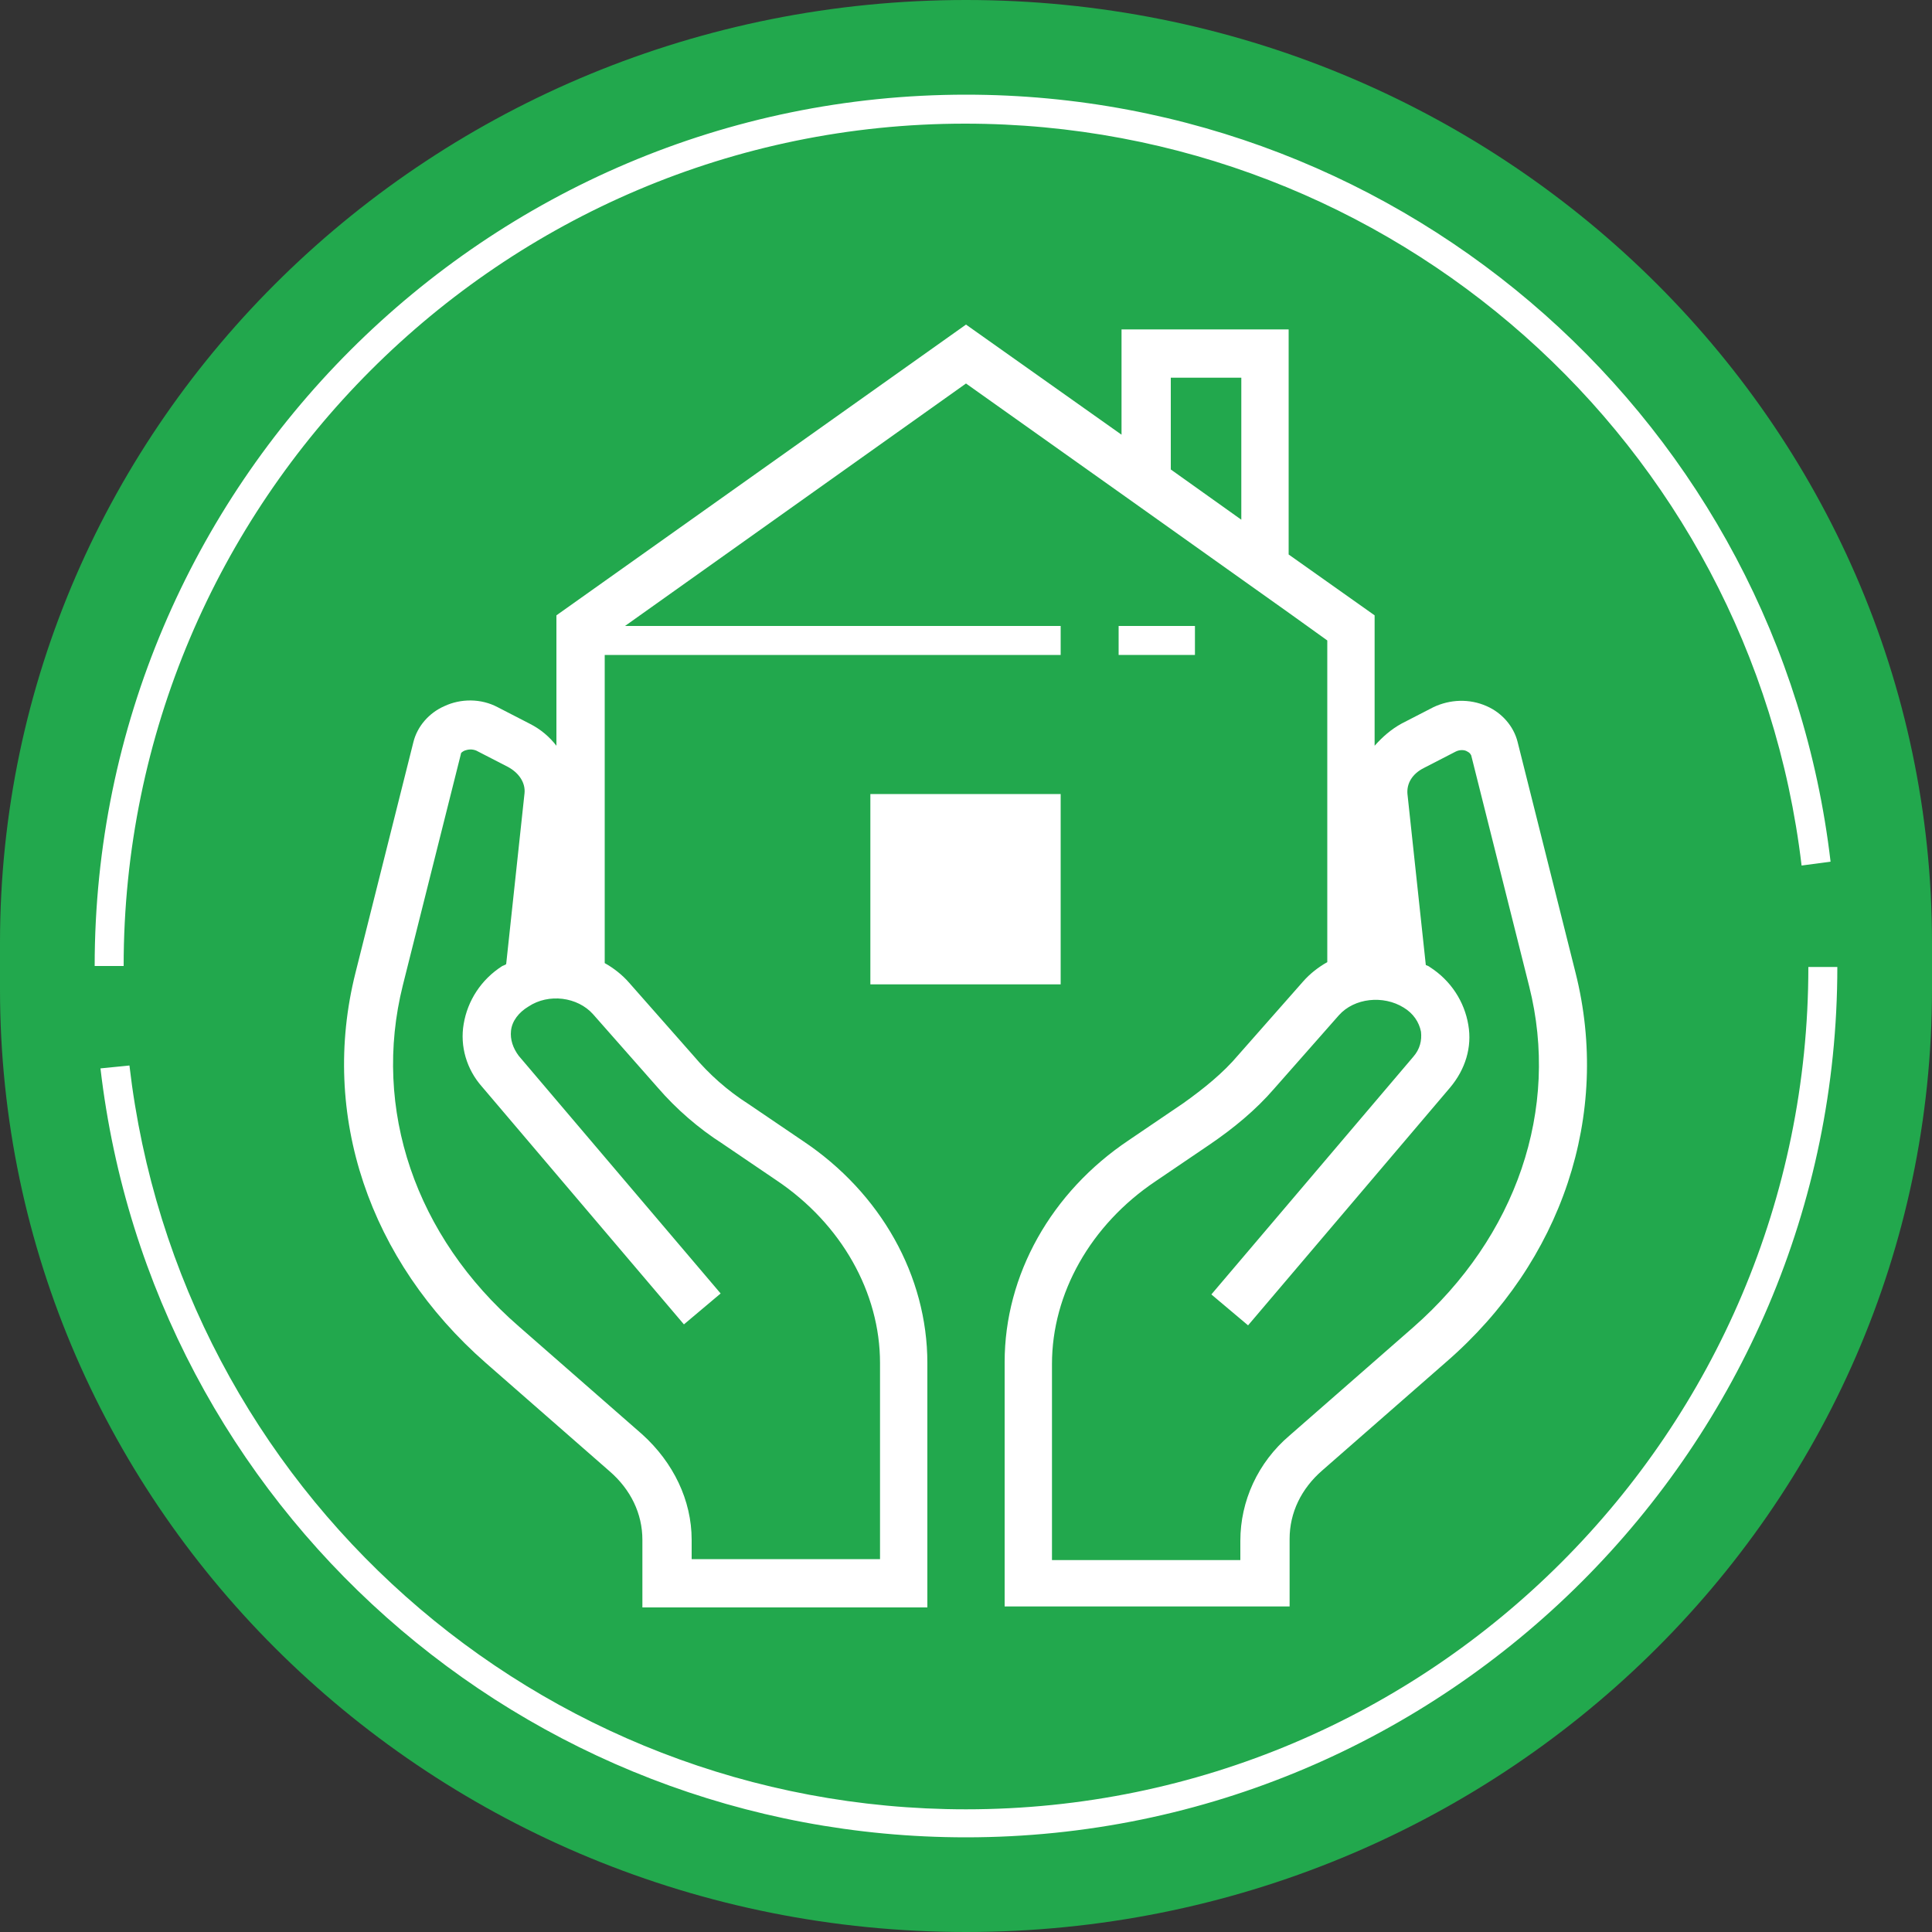 <?xml version="1.0" encoding="UTF-8"?> <!-- Generator: Adobe Illustrator 26.0.3, SVG Export Plug-In . SVG Version: 6.00 Build 0) --> <svg xmlns="http://www.w3.org/2000/svg" xmlns:xlink="http://www.w3.org/1999/xlink" id="Layer_1" x="0px" y="0px" viewBox="0 0 200 200" style="enable-background:new 0 0 200 200;" xml:space="preserve"><rect x="0" y="0" width="200" height="200" fill="#333333" stroke="none"/> <style type="text/css"> .st0{fill:#22A84D;} .st1{fill:#FFFFFF;} </style> <g> <g> <path class="st0" d="M100,0L100,0c55.2,0,100,43.7,100,97.6v4.8c0,53.9-44.8,97.6-100,97.6h0C44.8,200,0,156.3,0,102.4v-4.8 C0,43.7,44.8,0,100,0z"></path> </g> <g> <g> <path class="st1" d="M12.8,100h-3C9.8,50.3,50.3,9.8,100,9.8c45.7,0,84.2,34.2,89.5,79.4l-3,0.4c-5.2-43.8-42.4-76.8-86.6-76.8 C51.9,12.8,12.8,51.9,12.8,100z"></path> </g> <g> <path class="st1" d="M100,190.2c-45.8,0-84.3-34.2-89.6-79.6l3-0.3c5.1,43.9,42.3,77,86.6,77c48.1,0,87.2-39.1,87.2-87.2h3 C190.2,149.7,149.7,190.2,100,190.2z"></path> </g> </g> <g> <g> <rect x="90.1" y="82.2" class="st1" width="19.7" height="19.7"></rect> </g> <g> <path class="st1" d="M163.1,100.7l-6-23.9c-0.4-1.6-1.6-3-3.2-3.7c-1.8-0.8-3.8-0.7-5.5,0.1l-3.3,1.7c-1.1,0.6-2,1.4-2.8,2.3 V63.7l-8.9-6.3V34.1h-17.3v10.9L100,33.6L57.6,63.7v13.5c-0.7-0.9-1.6-1.7-2.8-2.3l-3.3-1.7c-1.7-0.9-3.8-0.9-5.5-0.1 c-1.6,0.7-2.8,2.1-3.2,3.7l-6,23.9c-3.7,14.7,1.4,29.8,13.5,40.4l12.8,11.2c2.2,1.9,3.4,4.4,3.4,7.1v7h29.5v-25.3 c0-9-4.8-17.6-12.9-23l-5.6-3.8c-2.2-1.4-4.1-3.1-5.7-5l-6.7-7.6c-0.7-0.8-1.6-1.5-2.5-2V67.8h47.2v-3H64.7L100,39.7l16.2,11.5v0 l17.3,12.3v0l3.9,2.8v33.3c-0.9,0.5-1.8,1.2-2.5,2l-6.7,7.6c-1.6,1.9-3.6,3.5-5.7,5l-5.6,3.8c-8.1,5.4-12.9,14-12.9,23v25.3h29.5 v-7c0-2.7,1.2-5.2,3.4-7.1l12.8-11.2C161.7,130.6,166.8,115.4,163.1,100.7z M68.1,112.6c1.9,2.2,4.2,4.2,6.7,5.8l5.6,3.8 c6.7,4.5,10.7,11.6,10.7,18.9v20.3H71.6v-2c0-4.1-1.9-8-5.1-10.9l-12.8-11.2C43,128,38.5,114.8,41.7,102l6-23.9 c0-0.2,0.2-0.3,0.4-0.4c0.3-0.1,0.7-0.2,1.2,0l3.3,1.7c1.1,0.6,1.8,1.6,1.7,2.7l-1.9,17.7c-0.1,0.1-0.2,0.1-0.4,0.2 c-2.2,1.4-3.6,3.6-4,6c-0.4,2.3,0.3,4.7,1.9,6.5l20.9,24.6l3.8-3.2l-20.9-24.6c-0.6-0.8-0.9-1.7-0.8-2.6c0.1-1,0.8-1.9,1.8-2.5 c2.1-1.4,5.1-1,6.7,0.8L68.1,112.6z M57.6,98.4C57.6,98.4,57.6,98.4,57.6,98.4l0-0.7L57.6,98.4C57.6,98.4,57.6,98.4,57.6,98.4z M121.2,39.1h7.3v14.7l-7.3-5.2V39.1z M142.4,97.7l0.1,0.7c0,0,0,0,0,0s0,0,0,0V97.7z M146.3,137.4l-12.8,11.2 c-3.3,2.8-5.1,6.8-5.1,10.9v2h-19.5v-20.3c0-7.3,4-14.4,10.7-18.9l5.6-3.8c2.5-1.7,4.8-3.6,6.7-5.8l6.7-7.6 c1.6-1.8,4.6-2.1,6.7-0.8c1,0.6,1.6,1.5,1.8,2.5c0.1,0.9-0.1,1.8-0.8,2.6l-20.9,24.6l3.8,3.2l20.9-24.6c1.6-1.9,2.3-4.2,1.9-6.5 c-0.4-2.4-1.8-4.6-4-6c-0.1-0.1-0.2-0.1-0.4-0.2l-1.9-17.7c-0.1-1.1,0.5-2.1,1.7-2.7l3.3-1.7c0.4-0.2,0.9-0.2,1.2,0 c0.2,0.1,0.3,0.2,0.4,0.4l6,23.9C161.5,114.8,157,128,146.3,137.4z"></path> </g> <g> <rect x="115.8" y="64.8" class="st1" width="7.9" height="3"></rect> </g> </g> </g> </svg> 